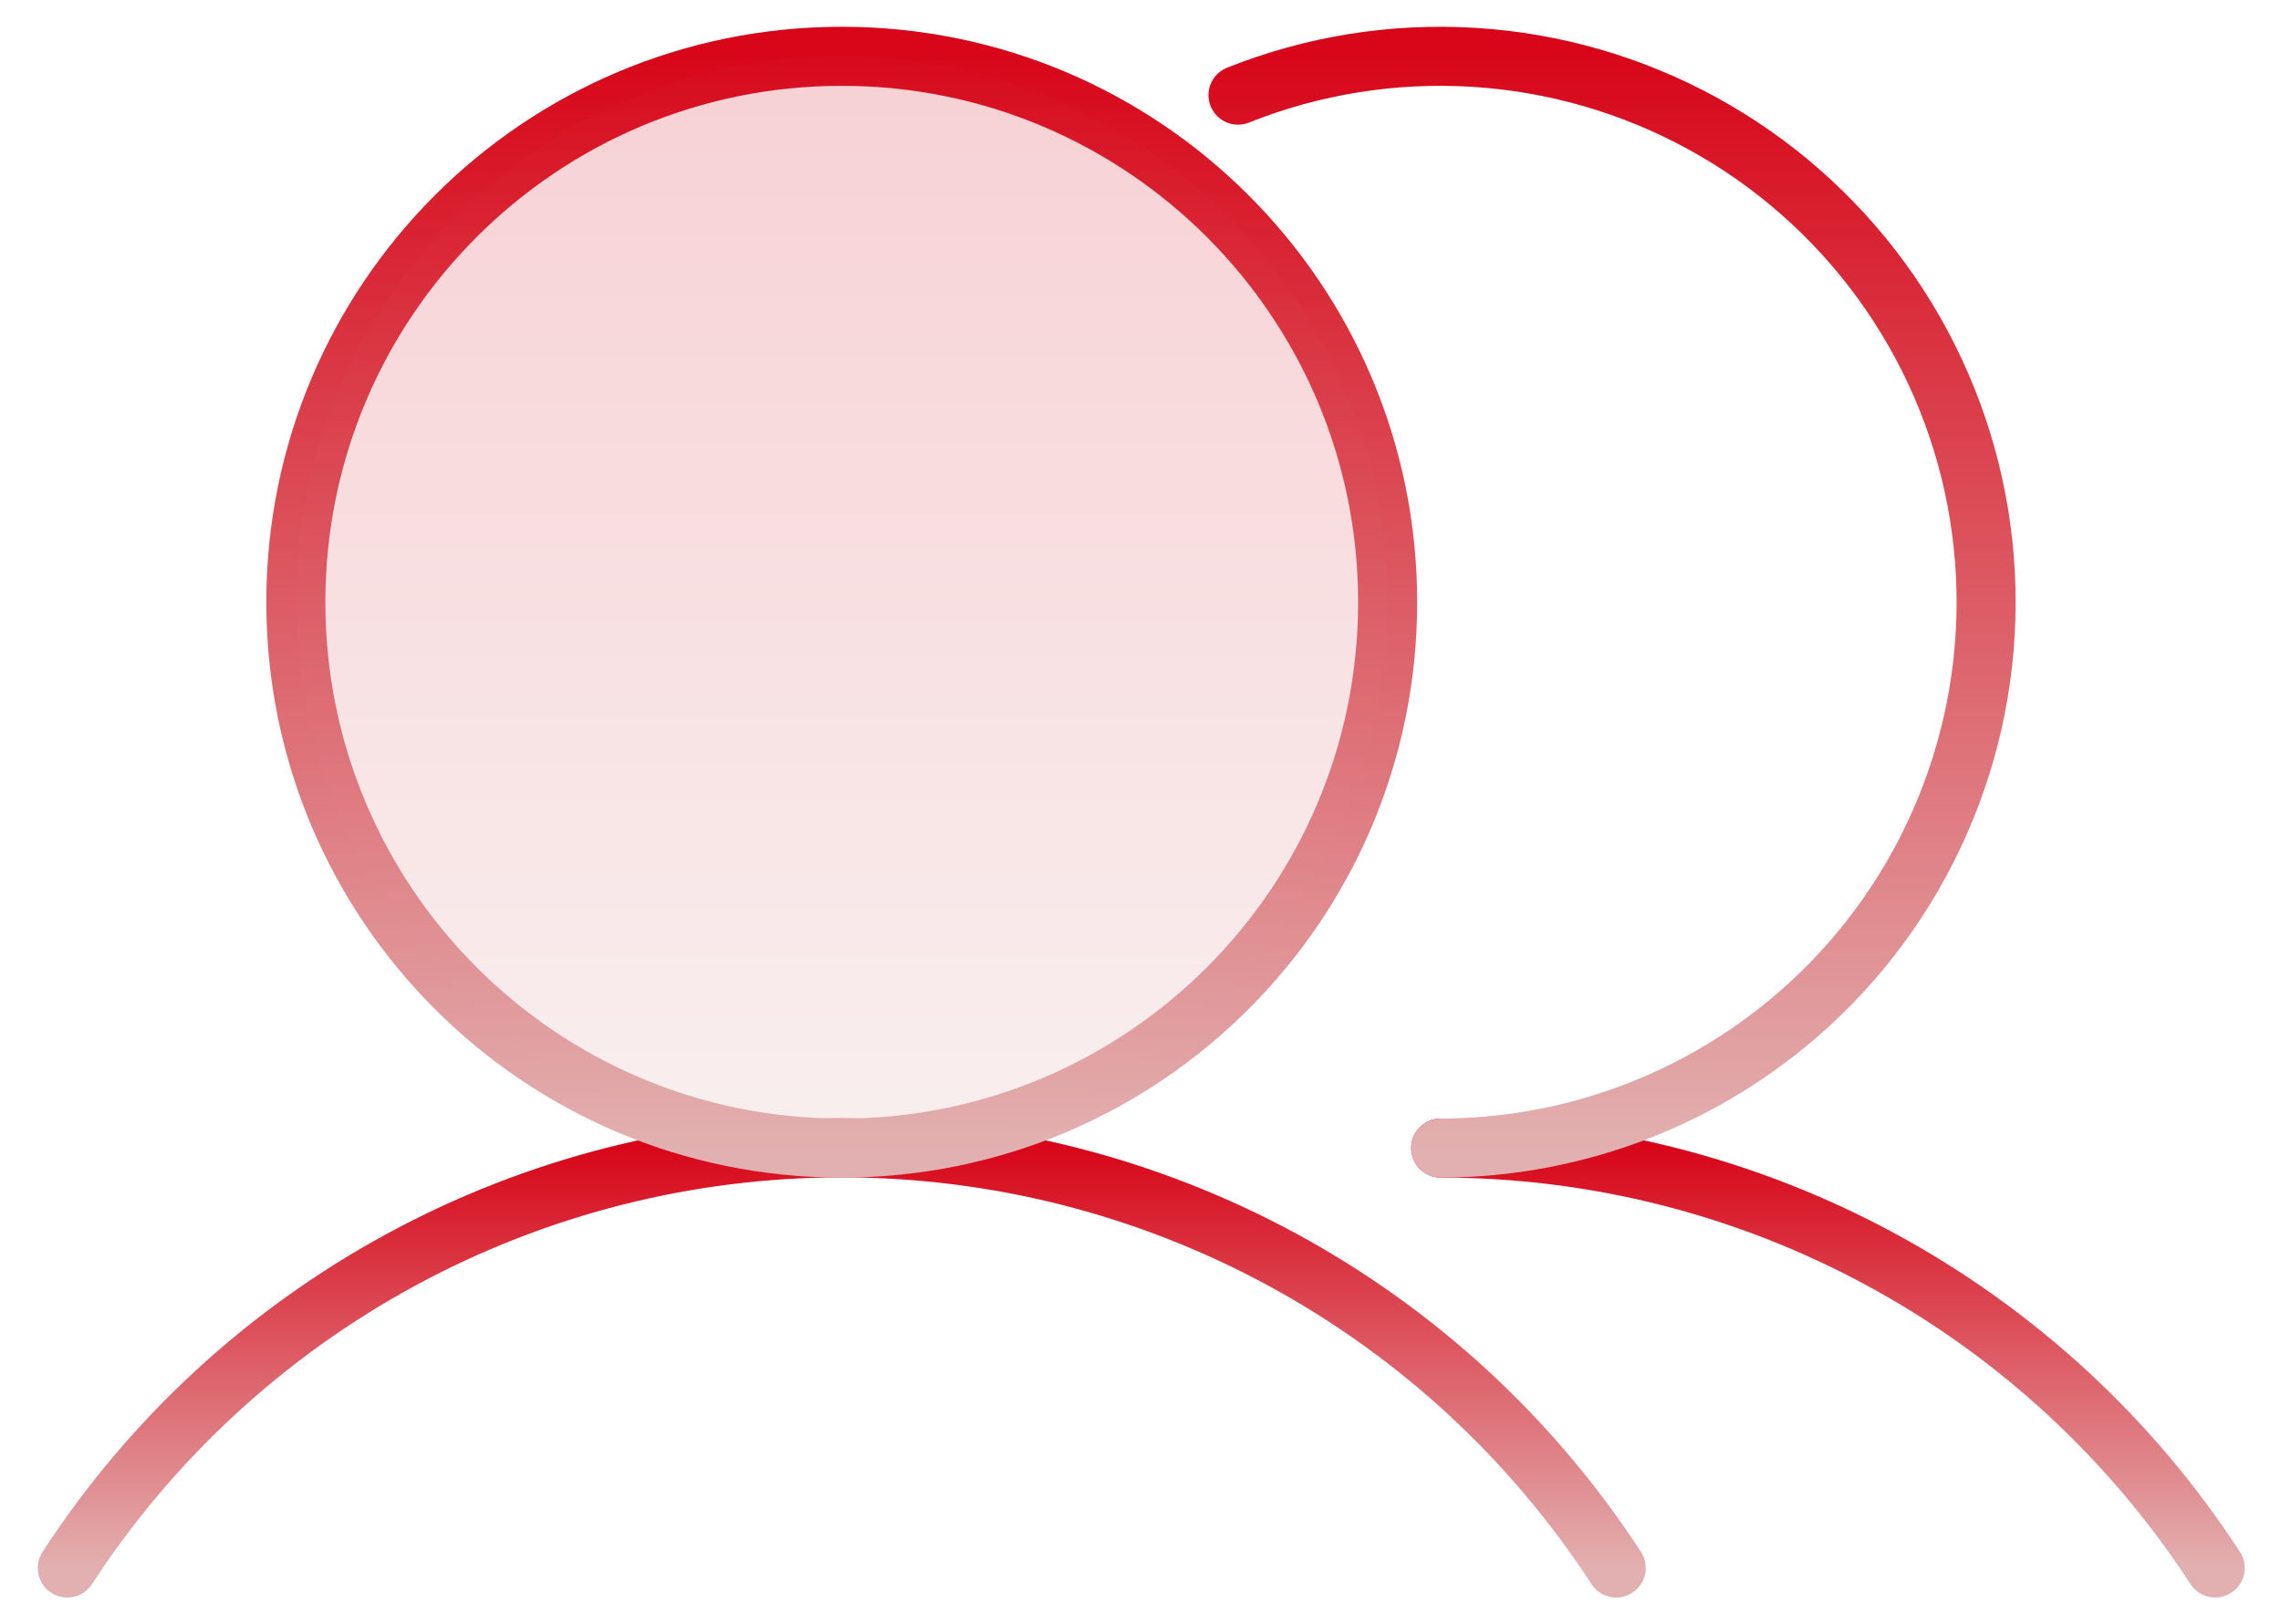 <svg width="66" height="47" viewBox="0 0 66 47" fill="none" xmlns="http://www.w3.org/2000/svg">
<g clip-path="url(#clip0_416_139)">
<path d="M41.687 33.221C46.139 33.218 50.521 34.328 54.434 36.45C58.348 38.572 61.669 41.639 64.096 45.371" stroke="url(#paint0_linear_416_139)" stroke-width="1.709" stroke-linecap="round" stroke-linejoin="round"/>
<path d="M35.821 2.753C37.982 1.891 40.306 1.517 42.628 1.658C44.95 1.799 47.212 2.45 49.253 3.567C51.294 4.683 53.063 6.237 54.434 8.116C55.805 9.995 56.744 12.154 57.184 14.439C57.623 16.723 57.553 19.076 56.978 21.33C56.403 23.584 55.337 25.683 53.857 27.478C52.376 29.272 50.518 30.717 48.414 31.71C46.31 32.703 44.013 33.218 41.687 33.221" stroke="url(#paint1_linear_416_139)" stroke-width="1.709" stroke-linecap="round" stroke-linejoin="round"/>
<path d="M1.947 45.371C4.374 41.639 7.695 38.572 11.609 36.449C15.522 34.326 19.904 33.214 24.356 33.214C28.808 33.214 33.189 34.326 37.103 36.449C41.016 38.572 44.337 41.639 46.764 45.371" stroke="url(#paint2_linear_416_139)" stroke-width="1.709" stroke-linecap="round" stroke-linejoin="round"/>
<path d="M24.356 33.221C33.08 33.221 40.151 26.148 40.151 17.425C40.151 8.701 33.08 1.629 24.356 1.629C15.632 1.629 8.56 8.701 8.56 17.425C8.56 26.148 15.632 33.221 24.356 33.221Z" stroke="url(#paint3_linear_416_139)" stroke-width="1.709" stroke-linecap="round" stroke-linejoin="round"/>
<path opacity="0.2" d="M24.356 33.221C33.08 33.221 40.151 26.148 40.151 17.425C40.151 8.701 33.08 1.629 24.356 1.629C15.632 1.629 8.56 8.701 8.56 17.425C8.56 26.148 15.632 33.221 24.356 33.221Z" fill="url(#paint4_linear_416_139)"/>
</g>
<defs>
<linearGradient id="paint0_linear_416_139" x1="52.891" y1="33.221" x2="52.891" y2="45.371" gradientUnits="userSpaceOnUse">
<stop stop-color="#D70719"/>
<stop offset="1" stop-color="#E2B0B0"/>
</linearGradient>
<linearGradient id="paint1_linear_416_139" x1="46.645" y1="1.629" x2="46.645" y2="33.221" gradientUnits="userSpaceOnUse">
<stop stop-color="#D70719"/>
<stop offset="1" stop-color="#E2B0B0"/>
</linearGradient>
<linearGradient id="paint2_linear_416_139" x1="24.356" y1="33.214" x2="24.356" y2="45.371" gradientUnits="userSpaceOnUse">
<stop stop-color="#D70719"/>
<stop offset="1" stop-color="#E2B0B0"/>
</linearGradient>
<linearGradient id="paint3_linear_416_139" x1="24.356" y1="1.629" x2="24.356" y2="33.221" gradientUnits="userSpaceOnUse">
<stop stop-color="#D70719"/>
<stop offset="1" stop-color="#E2B0B0"/>
</linearGradient>
<linearGradient id="paint4_linear_416_139" x1="24.356" y1="-1.881" x2="24.356" y2="33.221" gradientUnits="userSpaceOnUse">
<stop stop-color="#D70719"/>
<stop offset="1" stop-color="#E2B0B0"/>
</linearGradient>
<clipPath id="clip0_416_139">
<rect width="64.945" height="47" fill="white" transform="translate(0.685)"/>
</clipPath>
</defs>
</svg>

